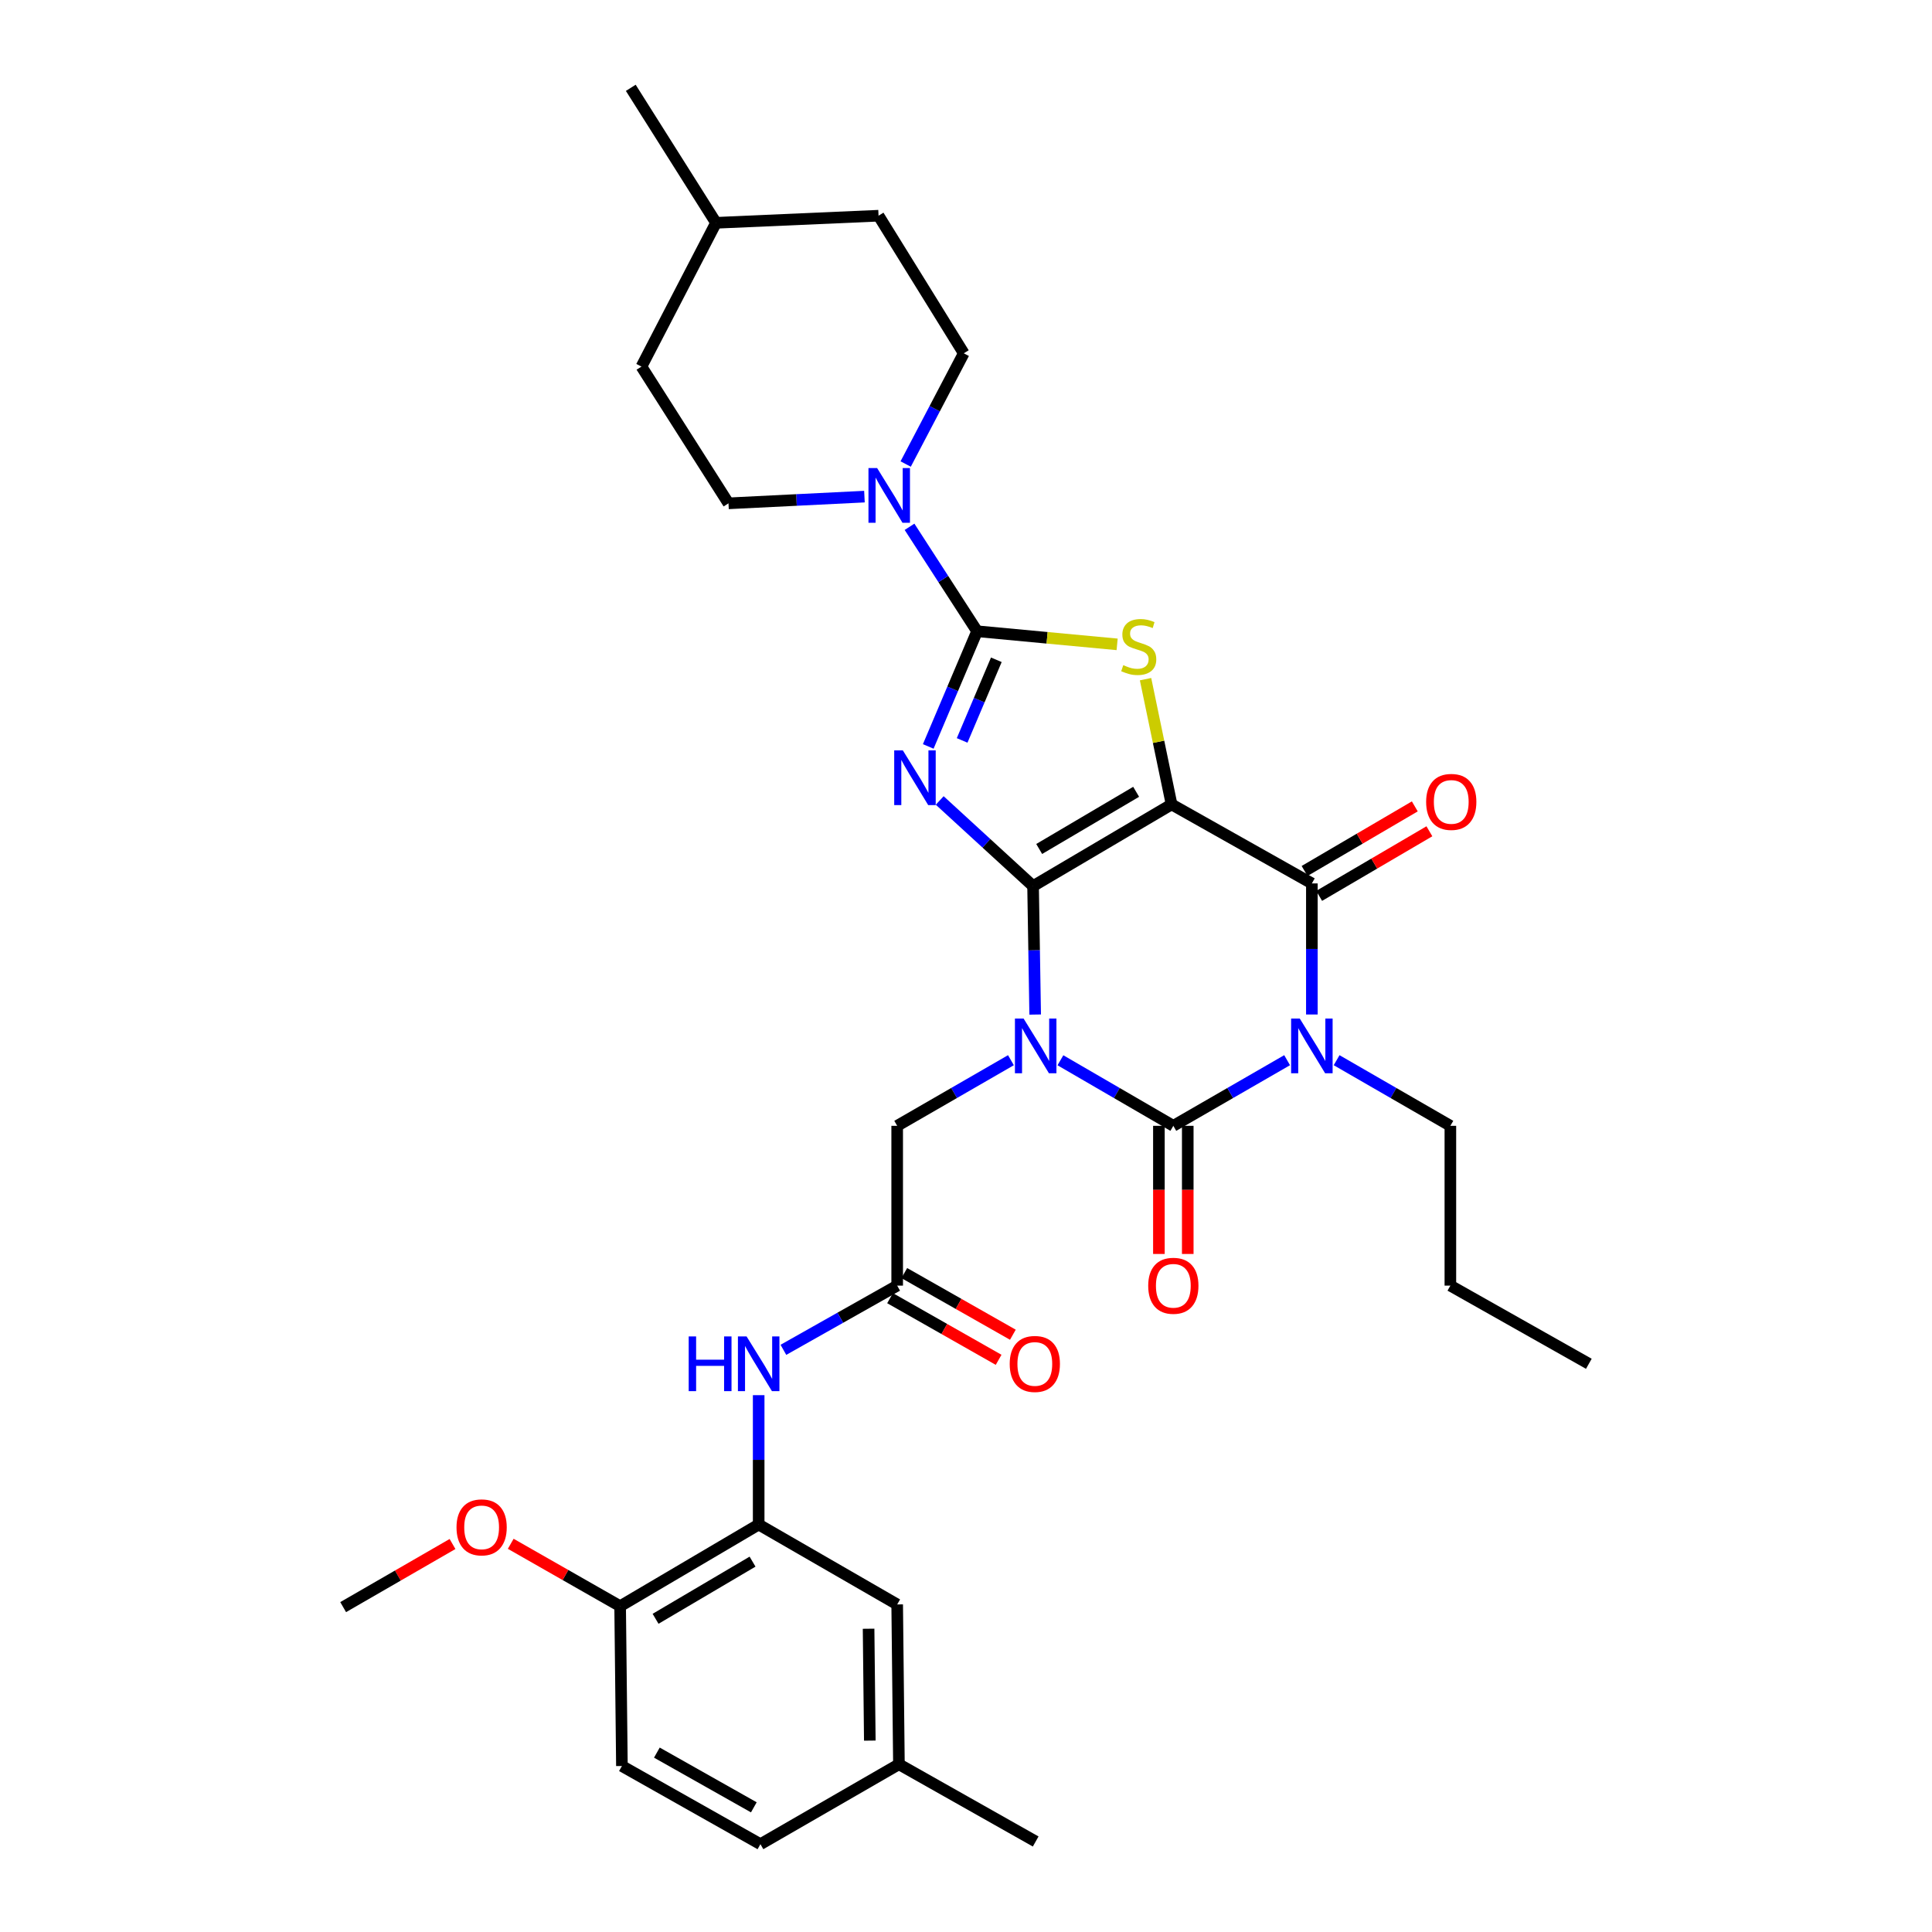 <?xml version='1.0' encoding='iso-8859-1'?>
<svg version='1.1' baseProfile='full'
              xmlns='http://www.w3.org/2000/svg'
                      xmlns:rdkit='http://www.rdkit.org/xml'
                      xmlns:xlink='http://www.w3.org/1999/xlink'
                  xml:space='preserve'
width='1000px' height='1000px' viewBox='0 0 1000 1000'>
<!-- END OF HEADER -->
<rect style='opacity:1.0;fill:#FFFFFF;stroke:none' width='1000' height='1000' x='0' y='0'> </rect>
<path class='bond-0' d='M 534.717,458.637 L 535.26,491.886' style='fill:none;fill-rule:evenodd;stroke:#000000;stroke-width:6px;stroke-linecap:butt;stroke-linejoin:miter;stroke-opacity:1' />
<path class='bond-0' d='M 535.26,491.886 L 535.804,525.135' style='fill:none;fill-rule:evenodd;stroke:#0000FF;stroke-width:6px;stroke-linecap:butt;stroke-linejoin:miter;stroke-opacity:1' />
<path class='bond-1' d='M 534.717,458.637 L 606.407,416.361' style='fill:none;fill-rule:evenodd;stroke:#000000;stroke-width:6px;stroke-linecap:butt;stroke-linejoin:miter;stroke-opacity:1' />
<path class='bond-1' d='M 537.884,439.43 L 588.067,409.837' style='fill:none;fill-rule:evenodd;stroke:#000000;stroke-width:6px;stroke-linecap:butt;stroke-linejoin:miter;stroke-opacity:1' />
<path class='bond-2' d='M 534.717,458.637 L 510.556,436.479' style='fill:none;fill-rule:evenodd;stroke:#000000;stroke-width:6px;stroke-linecap:butt;stroke-linejoin:miter;stroke-opacity:1' />
<path class='bond-2' d='M 510.556,436.479 L 486.395,414.322' style='fill:none;fill-rule:evenodd;stroke:#0000FF;stroke-width:6px;stroke-linecap:butt;stroke-linejoin:miter;stroke-opacity:1' />
<path class='bond-3' d='M 548.869,548.794 L 578.09,565.76' style='fill:none;fill-rule:evenodd;stroke:#0000FF;stroke-width:6px;stroke-linecap:butt;stroke-linejoin:miter;stroke-opacity:1' />
<path class='bond-3' d='M 578.09,565.76 L 607.312,582.726' style='fill:none;fill-rule:evenodd;stroke:#000000;stroke-width:6px;stroke-linecap:butt;stroke-linejoin:miter;stroke-opacity:1' />
<path class='bond-9' d='M 523.26,548.754 L 493.819,565.74' style='fill:none;fill-rule:evenodd;stroke:#0000FF;stroke-width:6px;stroke-linecap:butt;stroke-linejoin:miter;stroke-opacity:1' />
<path class='bond-9' d='M 493.819,565.74 L 464.379,582.726' style='fill:none;fill-rule:evenodd;stroke:#000000;stroke-width:6px;stroke-linecap:butt;stroke-linejoin:miter;stroke-opacity:1' />
<path class='bond-6' d='M 606.407,416.361 L 679.019,457.26' style='fill:none;fill-rule:evenodd;stroke:#000000;stroke-width:6px;stroke-linecap:butt;stroke-linejoin:miter;stroke-opacity:1' />
<path class='bond-7' d='M 606.407,416.361 L 599.67,383.947' style='fill:none;fill-rule:evenodd;stroke:#000000;stroke-width:6px;stroke-linecap:butt;stroke-linejoin:miter;stroke-opacity:1' />
<path class='bond-7' d='M 599.67,383.947 L 592.933,351.533' style='fill:none;fill-rule:evenodd;stroke:#CCCC00;stroke-width:6px;stroke-linecap:butt;stroke-linejoin:miter;stroke-opacity:1' />
<path class='bond-5' d='M 480.459,386.351 L 493.1,356.541' style='fill:none;fill-rule:evenodd;stroke:#0000FF;stroke-width:6px;stroke-linecap:butt;stroke-linejoin:miter;stroke-opacity:1' />
<path class='bond-5' d='M 493.1,356.541 L 505.742,326.732' style='fill:none;fill-rule:evenodd;stroke:#000000;stroke-width:6px;stroke-linecap:butt;stroke-linejoin:miter;stroke-opacity:1' />
<path class='bond-5' d='M 498.002,383.239 L 506.851,362.372' style='fill:none;fill-rule:evenodd;stroke:#0000FF;stroke-width:6px;stroke-linecap:butt;stroke-linejoin:miter;stroke-opacity:1' />
<path class='bond-5' d='M 506.851,362.372 L 515.7,341.506' style='fill:none;fill-rule:evenodd;stroke:#000000;stroke-width:6px;stroke-linecap:butt;stroke-linejoin:miter;stroke-opacity:1' />
<path class='bond-13' d='M 599.844,582.726 L 599.844,615.887' style='fill:none;fill-rule:evenodd;stroke:#000000;stroke-width:6px;stroke-linecap:butt;stroke-linejoin:miter;stroke-opacity:1' />
<path class='bond-13' d='M 599.844,615.887 L 599.844,649.048' style='fill:none;fill-rule:evenodd;stroke:#FF0000;stroke-width:6px;stroke-linecap:butt;stroke-linejoin:miter;stroke-opacity:1' />
<path class='bond-13' d='M 614.779,582.726 L 614.779,615.887' style='fill:none;fill-rule:evenodd;stroke:#000000;stroke-width:6px;stroke-linecap:butt;stroke-linejoin:miter;stroke-opacity:1' />
<path class='bond-13' d='M 614.779,615.887 L 614.779,649.048' style='fill:none;fill-rule:evenodd;stroke:#FF0000;stroke-width:6px;stroke-linecap:butt;stroke-linejoin:miter;stroke-opacity:1' />
<path class='bond-34' d='M 607.312,582.726 L 636.76,565.739' style='fill:none;fill-rule:evenodd;stroke:#000000;stroke-width:6px;stroke-linecap:butt;stroke-linejoin:miter;stroke-opacity:1' />
<path class='bond-34' d='M 636.76,565.739 L 666.209,548.752' style='fill:none;fill-rule:evenodd;stroke:#0000FF;stroke-width:6px;stroke-linecap:butt;stroke-linejoin:miter;stroke-opacity:1' />
<path class='bond-4' d='M 679.019,525.1 L 679.019,491.18' style='fill:none;fill-rule:evenodd;stroke:#0000FF;stroke-width:6px;stroke-linecap:butt;stroke-linejoin:miter;stroke-opacity:1' />
<path class='bond-4' d='M 679.019,491.18 L 679.019,457.26' style='fill:none;fill-rule:evenodd;stroke:#000000;stroke-width:6px;stroke-linecap:butt;stroke-linejoin:miter;stroke-opacity:1' />
<path class='bond-20' d='M 691.828,548.754 L 721.268,565.74' style='fill:none;fill-rule:evenodd;stroke:#0000FF;stroke-width:6px;stroke-linecap:butt;stroke-linejoin:miter;stroke-opacity:1' />
<path class='bond-20' d='M 721.268,565.74 L 750.709,582.726' style='fill:none;fill-rule:evenodd;stroke:#000000;stroke-width:6px;stroke-linecap:butt;stroke-linejoin:miter;stroke-opacity:1' />
<path class='bond-8' d='M 505.742,326.732 L 488.256,299.702' style='fill:none;fill-rule:evenodd;stroke:#000000;stroke-width:6px;stroke-linecap:butt;stroke-linejoin:miter;stroke-opacity:1' />
<path class='bond-8' d='M 488.256,299.702 L 470.77,272.672' style='fill:none;fill-rule:evenodd;stroke:#0000FF;stroke-width:6px;stroke-linecap:butt;stroke-linejoin:miter;stroke-opacity:1' />
<path class='bond-33' d='M 505.742,326.732 L 541.983,330.125' style='fill:none;fill-rule:evenodd;stroke:#000000;stroke-width:6px;stroke-linecap:butt;stroke-linejoin:miter;stroke-opacity:1' />
<path class='bond-33' d='M 541.983,330.125 L 578.225,333.518' style='fill:none;fill-rule:evenodd;stroke:#CCCC00;stroke-width:6px;stroke-linecap:butt;stroke-linejoin:miter;stroke-opacity:1' />
<path class='bond-14' d='M 682.794,463.703 L 711.322,446.986' style='fill:none;fill-rule:evenodd;stroke:#000000;stroke-width:6px;stroke-linecap:butt;stroke-linejoin:miter;stroke-opacity:1' />
<path class='bond-14' d='M 711.322,446.986 L 739.85,430.269' style='fill:none;fill-rule:evenodd;stroke:#FF0000;stroke-width:6px;stroke-linecap:butt;stroke-linejoin:miter;stroke-opacity:1' />
<path class='bond-14' d='M 675.243,450.816 L 703.771,434.1' style='fill:none;fill-rule:evenodd;stroke:#000000;stroke-width:6px;stroke-linecap:butt;stroke-linejoin:miter;stroke-opacity:1' />
<path class='bond-14' d='M 703.771,434.1 L 732.299,417.383' style='fill:none;fill-rule:evenodd;stroke:#FF0000;stroke-width:6px;stroke-linecap:butt;stroke-linejoin:miter;stroke-opacity:1' />
<path class='bond-17' d='M 468.774,240.182 L 483.81,211.526' style='fill:none;fill-rule:evenodd;stroke:#0000FF;stroke-width:6px;stroke-linecap:butt;stroke-linejoin:miter;stroke-opacity:1' />
<path class='bond-17' d='M 483.81,211.526 L 498.847,182.869' style='fill:none;fill-rule:evenodd;stroke:#000000;stroke-width:6px;stroke-linecap:butt;stroke-linejoin:miter;stroke-opacity:1' />
<path class='bond-18' d='M 447.433,257.052 L 412.248,258.789' style='fill:none;fill-rule:evenodd;stroke:#0000FF;stroke-width:6px;stroke-linecap:butt;stroke-linejoin:miter;stroke-opacity:1' />
<path class='bond-18' d='M 412.248,258.789 L 377.064,260.526' style='fill:none;fill-rule:evenodd;stroke:#000000;stroke-width:6px;stroke-linecap:butt;stroke-linejoin:miter;stroke-opacity:1' />
<path class='bond-10' d='M 464.379,582.726 L 464.379,665.436' style='fill:none;fill-rule:evenodd;stroke:#000000;stroke-width:6px;stroke-linecap:butt;stroke-linejoin:miter;stroke-opacity:1' />
<path class='bond-12' d='M 464.379,665.436 L 434.933,682.054' style='fill:none;fill-rule:evenodd;stroke:#000000;stroke-width:6px;stroke-linecap:butt;stroke-linejoin:miter;stroke-opacity:1' />
<path class='bond-12' d='M 434.933,682.054 L 405.486,698.672' style='fill:none;fill-rule:evenodd;stroke:#0000FF;stroke-width:6px;stroke-linecap:butt;stroke-linejoin:miter;stroke-opacity:1' />
<path class='bond-19' d='M 460.691,671.929 L 488.788,687.886' style='fill:none;fill-rule:evenodd;stroke:#000000;stroke-width:6px;stroke-linecap:butt;stroke-linejoin:miter;stroke-opacity:1' />
<path class='bond-19' d='M 488.788,687.886 L 516.885,703.842' style='fill:none;fill-rule:evenodd;stroke:#FF0000;stroke-width:6px;stroke-linecap:butt;stroke-linejoin:miter;stroke-opacity:1' />
<path class='bond-19' d='M 468.067,658.942 L 496.164,674.898' style='fill:none;fill-rule:evenodd;stroke:#000000;stroke-width:6px;stroke-linecap:butt;stroke-linejoin:miter;stroke-opacity:1' />
<path class='bond-19' d='M 496.164,674.898 L 524.261,690.855' style='fill:none;fill-rule:evenodd;stroke:#FF0000;stroke-width:6px;stroke-linecap:butt;stroke-linejoin:miter;stroke-opacity:1' />
<path class='bond-11' d='M 392.688,789.093 L 392.688,755.614' style='fill:none;fill-rule:evenodd;stroke:#000000;stroke-width:6px;stroke-linecap:butt;stroke-linejoin:miter;stroke-opacity:1' />
<path class='bond-11' d='M 392.688,755.614 L 392.688,722.134' style='fill:none;fill-rule:evenodd;stroke:#0000FF;stroke-width:6px;stroke-linecap:butt;stroke-linejoin:miter;stroke-opacity:1' />
<path class='bond-15' d='M 392.688,789.093 L 320.981,831.361' style='fill:none;fill-rule:evenodd;stroke:#000000;stroke-width:6px;stroke-linecap:butt;stroke-linejoin:miter;stroke-opacity:1' />
<path class='bond-15' d='M 389.517,808.3 L 339.322,837.887' style='fill:none;fill-rule:evenodd;stroke:#000000;stroke-width:6px;stroke-linecap:butt;stroke-linejoin:miter;stroke-opacity:1' />
<path class='bond-16' d='M 392.688,789.093 L 464.379,830.456' style='fill:none;fill-rule:evenodd;stroke:#000000;stroke-width:6px;stroke-linecap:butt;stroke-linejoin:miter;stroke-opacity:1' />
<path class='bond-21' d='M 320.981,831.361 L 321.902,914.087' style='fill:none;fill-rule:evenodd;stroke:#000000;stroke-width:6px;stroke-linecap:butt;stroke-linejoin:miter;stroke-opacity:1' />
<path class='bond-26' d='M 320.981,831.361 L 292.668,815.215' style='fill:none;fill-rule:evenodd;stroke:#000000;stroke-width:6px;stroke-linecap:butt;stroke-linejoin:miter;stroke-opacity:1' />
<path class='bond-26' d='M 292.668,815.215 L 264.354,799.069' style='fill:none;fill-rule:evenodd;stroke:#FF0000;stroke-width:6px;stroke-linecap:butt;stroke-linejoin:miter;stroke-opacity:1' />
<path class='bond-22' d='M 464.379,830.456 L 465.283,913.182' style='fill:none;fill-rule:evenodd;stroke:#000000;stroke-width:6px;stroke-linecap:butt;stroke-linejoin:miter;stroke-opacity:1' />
<path class='bond-22' d='M 449.58,843.029 L 450.213,900.937' style='fill:none;fill-rule:evenodd;stroke:#000000;stroke-width:6px;stroke-linecap:butt;stroke-linejoin:miter;stroke-opacity:1' />
<path class='bond-25' d='M 498.847,182.869 L 454.729,111.652' style='fill:none;fill-rule:evenodd;stroke:#000000;stroke-width:6px;stroke-linecap:butt;stroke-linejoin:miter;stroke-opacity:1' />
<path class='bond-24' d='M 377.064,260.526 L 332.017,189.748' style='fill:none;fill-rule:evenodd;stroke:#000000;stroke-width:6px;stroke-linecap:butt;stroke-linejoin:miter;stroke-opacity:1' />
<path class='bond-30' d='M 750.709,582.726 L 750.709,665.436' style='fill:none;fill-rule:evenodd;stroke:#000000;stroke-width:6px;stroke-linecap:butt;stroke-linejoin:miter;stroke-opacity:1' />
<path class='bond-36' d='M 321.902,914.087 L 393.593,954.545' style='fill:none;fill-rule:evenodd;stroke:#000000;stroke-width:6px;stroke-linecap:butt;stroke-linejoin:miter;stroke-opacity:1' />
<path class='bond-36' d='M 339.997,907.149 L 390.18,935.47' style='fill:none;fill-rule:evenodd;stroke:#000000;stroke-width:6px;stroke-linecap:butt;stroke-linejoin:miter;stroke-opacity:1' />
<path class='bond-23' d='M 465.283,913.182 L 393.593,954.545' style='fill:none;fill-rule:evenodd;stroke:#000000;stroke-width:6px;stroke-linecap:butt;stroke-linejoin:miter;stroke-opacity:1' />
<path class='bond-28' d='M 465.283,913.182 L 536.069,953.151' style='fill:none;fill-rule:evenodd;stroke:#000000;stroke-width:6px;stroke-linecap:butt;stroke-linejoin:miter;stroke-opacity:1' />
<path class='bond-27' d='M 332.017,189.748 L 370.609,115.328' style='fill:none;fill-rule:evenodd;stroke:#000000;stroke-width:6px;stroke-linecap:butt;stroke-linejoin:miter;stroke-opacity:1' />
<path class='bond-35' d='M 454.729,111.652 L 370.609,115.328' style='fill:none;fill-rule:evenodd;stroke:#000000;stroke-width:6px;stroke-linecap:butt;stroke-linejoin:miter;stroke-opacity:1' />
<path class='bond-29' d='M 234.222,799.175 L 205.92,815.509' style='fill:none;fill-rule:evenodd;stroke:#FF0000;stroke-width:6px;stroke-linecap:butt;stroke-linejoin:miter;stroke-opacity:1' />
<path class='bond-29' d='M 205.92,815.509 L 177.617,831.842' style='fill:none;fill-rule:evenodd;stroke:#000000;stroke-width:6px;stroke-linecap:butt;stroke-linejoin:miter;stroke-opacity:1' />
<path class='bond-31' d='M 370.609,115.328 L 326.491,45.455' style='fill:none;fill-rule:evenodd;stroke:#000000;stroke-width:6px;stroke-linecap:butt;stroke-linejoin:miter;stroke-opacity:1' />
<path class='bond-32' d='M 750.709,665.436 L 822.383,705.894' style='fill:none;fill-rule:evenodd;stroke:#000000;stroke-width:6px;stroke-linecap:butt;stroke-linejoin:miter;stroke-opacity:1' />
<path  class='atom-1' d='M 529.809 527.203
L 539.089 542.203
Q 540.009 543.683, 541.489 546.363
Q 542.969 549.043, 543.049 549.203
L 543.049 527.203
L 546.809 527.203
L 546.809 555.523
L 542.929 555.523
L 532.969 539.123
Q 531.809 537.203, 530.569 535.003
Q 529.369 532.803, 529.009 532.123
L 529.009 555.523
L 525.329 555.523
L 525.329 527.203
L 529.809 527.203
' fill='#0000FF'/>
<path  class='atom-3' d='M 467.321 388.411
L 476.601 403.411
Q 477.521 404.891, 479.001 407.571
Q 480.481 410.251, 480.561 410.411
L 480.561 388.411
L 484.321 388.411
L 484.321 416.731
L 480.441 416.731
L 470.481 400.331
Q 469.321 398.411, 468.081 396.211
Q 466.881 394.011, 466.521 393.331
L 466.521 416.731
L 462.841 416.731
L 462.841 388.411
L 467.321 388.411
' fill='#0000FF'/>
<path  class='atom-5' d='M 672.759 527.203
L 682.039 542.203
Q 682.959 543.683, 684.439 546.363
Q 685.919 549.043, 685.999 549.203
L 685.999 527.203
L 689.759 527.203
L 689.759 555.523
L 685.879 555.523
L 675.919 539.123
Q 674.759 537.203, 673.519 535.003
Q 672.319 532.803, 671.959 532.123
L 671.959 555.523
L 668.279 555.523
L 668.279 527.203
L 672.759 527.203
' fill='#0000FF'/>
<path  class='atom-8' d='M 581.406 344.284
Q 581.726 344.404, 583.046 344.964
Q 584.366 345.524, 585.806 345.884
Q 587.286 346.204, 588.726 346.204
Q 591.406 346.204, 592.966 344.924
Q 594.526 343.604, 594.526 341.324
Q 594.526 339.764, 593.726 338.804
Q 592.966 337.844, 591.766 337.324
Q 590.566 336.804, 588.566 336.204
Q 586.046 335.444, 584.526 334.724
Q 583.046 334.004, 581.966 332.484
Q 580.926 330.964, 580.926 328.404
Q 580.926 324.844, 583.326 322.644
Q 585.766 320.444, 590.566 320.444
Q 593.846 320.444, 597.566 322.004
L 596.646 325.084
Q 593.246 323.684, 590.686 323.684
Q 587.926 323.684, 586.406 324.844
Q 584.886 325.964, 584.926 327.924
Q 584.926 329.444, 585.686 330.364
Q 586.486 331.284, 587.606 331.804
Q 588.766 332.324, 590.686 332.924
Q 593.246 333.724, 594.766 334.524
Q 596.286 335.324, 597.366 336.964
Q 598.486 338.564, 598.486 341.324
Q 598.486 345.244, 595.846 347.364
Q 593.246 349.444, 588.886 349.444
Q 586.366 349.444, 584.446 348.884
Q 582.566 348.364, 580.326 347.444
L 581.406 344.284
' fill='#CCCC00'/>
<path  class='atom-9' d='M 453.995 242.259
L 463.275 257.259
Q 464.195 258.739, 465.675 261.419
Q 467.155 264.099, 467.235 264.259
L 467.235 242.259
L 470.995 242.259
L 470.995 270.579
L 467.115 270.579
L 457.155 254.179
Q 455.995 252.259, 454.755 250.059
Q 453.555 247.859, 453.195 247.179
L 453.195 270.579
L 449.515 270.579
L 449.515 242.259
L 453.995 242.259
' fill='#0000FF'/>
<path  class='atom-13' d='M 356.468 691.734
L 360.308 691.734
L 360.308 703.774
L 374.788 703.774
L 374.788 691.734
L 378.628 691.734
L 378.628 720.054
L 374.788 720.054
L 374.788 706.974
L 360.308 706.974
L 360.308 720.054
L 356.468 720.054
L 356.468 691.734
' fill='#0000FF'/>
<path  class='atom-13' d='M 386.428 691.734
L 395.708 706.734
Q 396.628 708.214, 398.108 710.894
Q 399.588 713.574, 399.668 713.734
L 399.668 691.734
L 403.428 691.734
L 403.428 720.054
L 399.548 720.054
L 389.588 703.654
Q 388.428 701.734, 387.188 699.534
Q 385.988 697.334, 385.628 696.654
L 385.628 720.054
L 381.948 720.054
L 381.948 691.734
L 386.428 691.734
' fill='#0000FF'/>
<path  class='atom-14' d='M 594.312 665.516
Q 594.312 658.716, 597.672 654.916
Q 601.032 651.116, 607.312 651.116
Q 613.592 651.116, 616.952 654.916
Q 620.312 658.716, 620.312 665.516
Q 620.312 672.396, 616.912 676.316
Q 613.512 680.196, 607.312 680.196
Q 601.072 680.196, 597.672 676.316
Q 594.312 672.436, 594.312 665.516
M 607.312 676.996
Q 611.632 676.996, 613.952 674.116
Q 616.312 671.196, 616.312 665.516
Q 616.312 659.956, 613.952 657.156
Q 611.632 654.316, 607.312 654.316
Q 602.992 654.316, 600.632 657.116
Q 598.312 659.916, 598.312 665.516
Q 598.312 671.236, 600.632 674.116
Q 602.992 676.996, 607.312 676.996
' fill='#FF0000'/>
<path  class='atom-15' d='M 738.165 415.064
Q 738.165 408.264, 741.525 404.464
Q 744.885 400.664, 751.165 400.664
Q 757.445 400.664, 760.805 404.464
Q 764.165 408.264, 764.165 415.064
Q 764.165 421.944, 760.765 425.864
Q 757.365 429.744, 751.165 429.744
Q 744.925 429.744, 741.525 425.864
Q 738.165 421.984, 738.165 415.064
M 751.165 426.544
Q 755.485 426.544, 757.805 423.664
Q 760.165 420.744, 760.165 415.064
Q 760.165 409.504, 757.805 406.704
Q 755.485 403.864, 751.165 403.864
Q 746.845 403.864, 744.485 406.664
Q 742.165 409.464, 742.165 415.064
Q 742.165 420.784, 744.485 423.664
Q 746.845 426.544, 751.165 426.544
' fill='#FF0000'/>
<path  class='atom-20' d='M 522.621 705.974
Q 522.621 699.174, 525.981 695.374
Q 529.341 691.574, 535.621 691.574
Q 541.901 691.574, 545.261 695.374
Q 548.621 699.174, 548.621 705.974
Q 548.621 712.854, 545.221 716.774
Q 541.821 720.654, 535.621 720.654
Q 529.381 720.654, 525.981 716.774
Q 522.621 712.894, 522.621 705.974
M 535.621 717.454
Q 539.941 717.454, 542.261 714.574
Q 544.621 711.654, 544.621 705.974
Q 544.621 700.414, 542.261 697.614
Q 539.941 694.774, 535.621 694.774
Q 531.301 694.774, 528.941 697.574
Q 526.621 700.374, 526.621 705.974
Q 526.621 711.694, 528.941 714.574
Q 531.301 717.454, 535.621 717.454
' fill='#FF0000'/>
<path  class='atom-27' d='M 236.291 790.559
Q 236.291 783.759, 239.651 779.959
Q 243.011 776.159, 249.291 776.159
Q 255.571 776.159, 258.931 779.959
Q 262.291 783.759, 262.291 790.559
Q 262.291 797.439, 258.891 801.359
Q 255.491 805.239, 249.291 805.239
Q 243.051 805.239, 239.651 801.359
Q 236.291 797.479, 236.291 790.559
M 249.291 802.039
Q 253.611 802.039, 255.931 799.159
Q 258.291 796.239, 258.291 790.559
Q 258.291 784.999, 255.931 782.199
Q 253.611 779.359, 249.291 779.359
Q 244.971 779.359, 242.611 782.159
Q 240.291 784.959, 240.291 790.559
Q 240.291 796.279, 242.611 799.159
Q 244.971 802.039, 249.291 802.039
' fill='#FF0000'/>
</svg>
